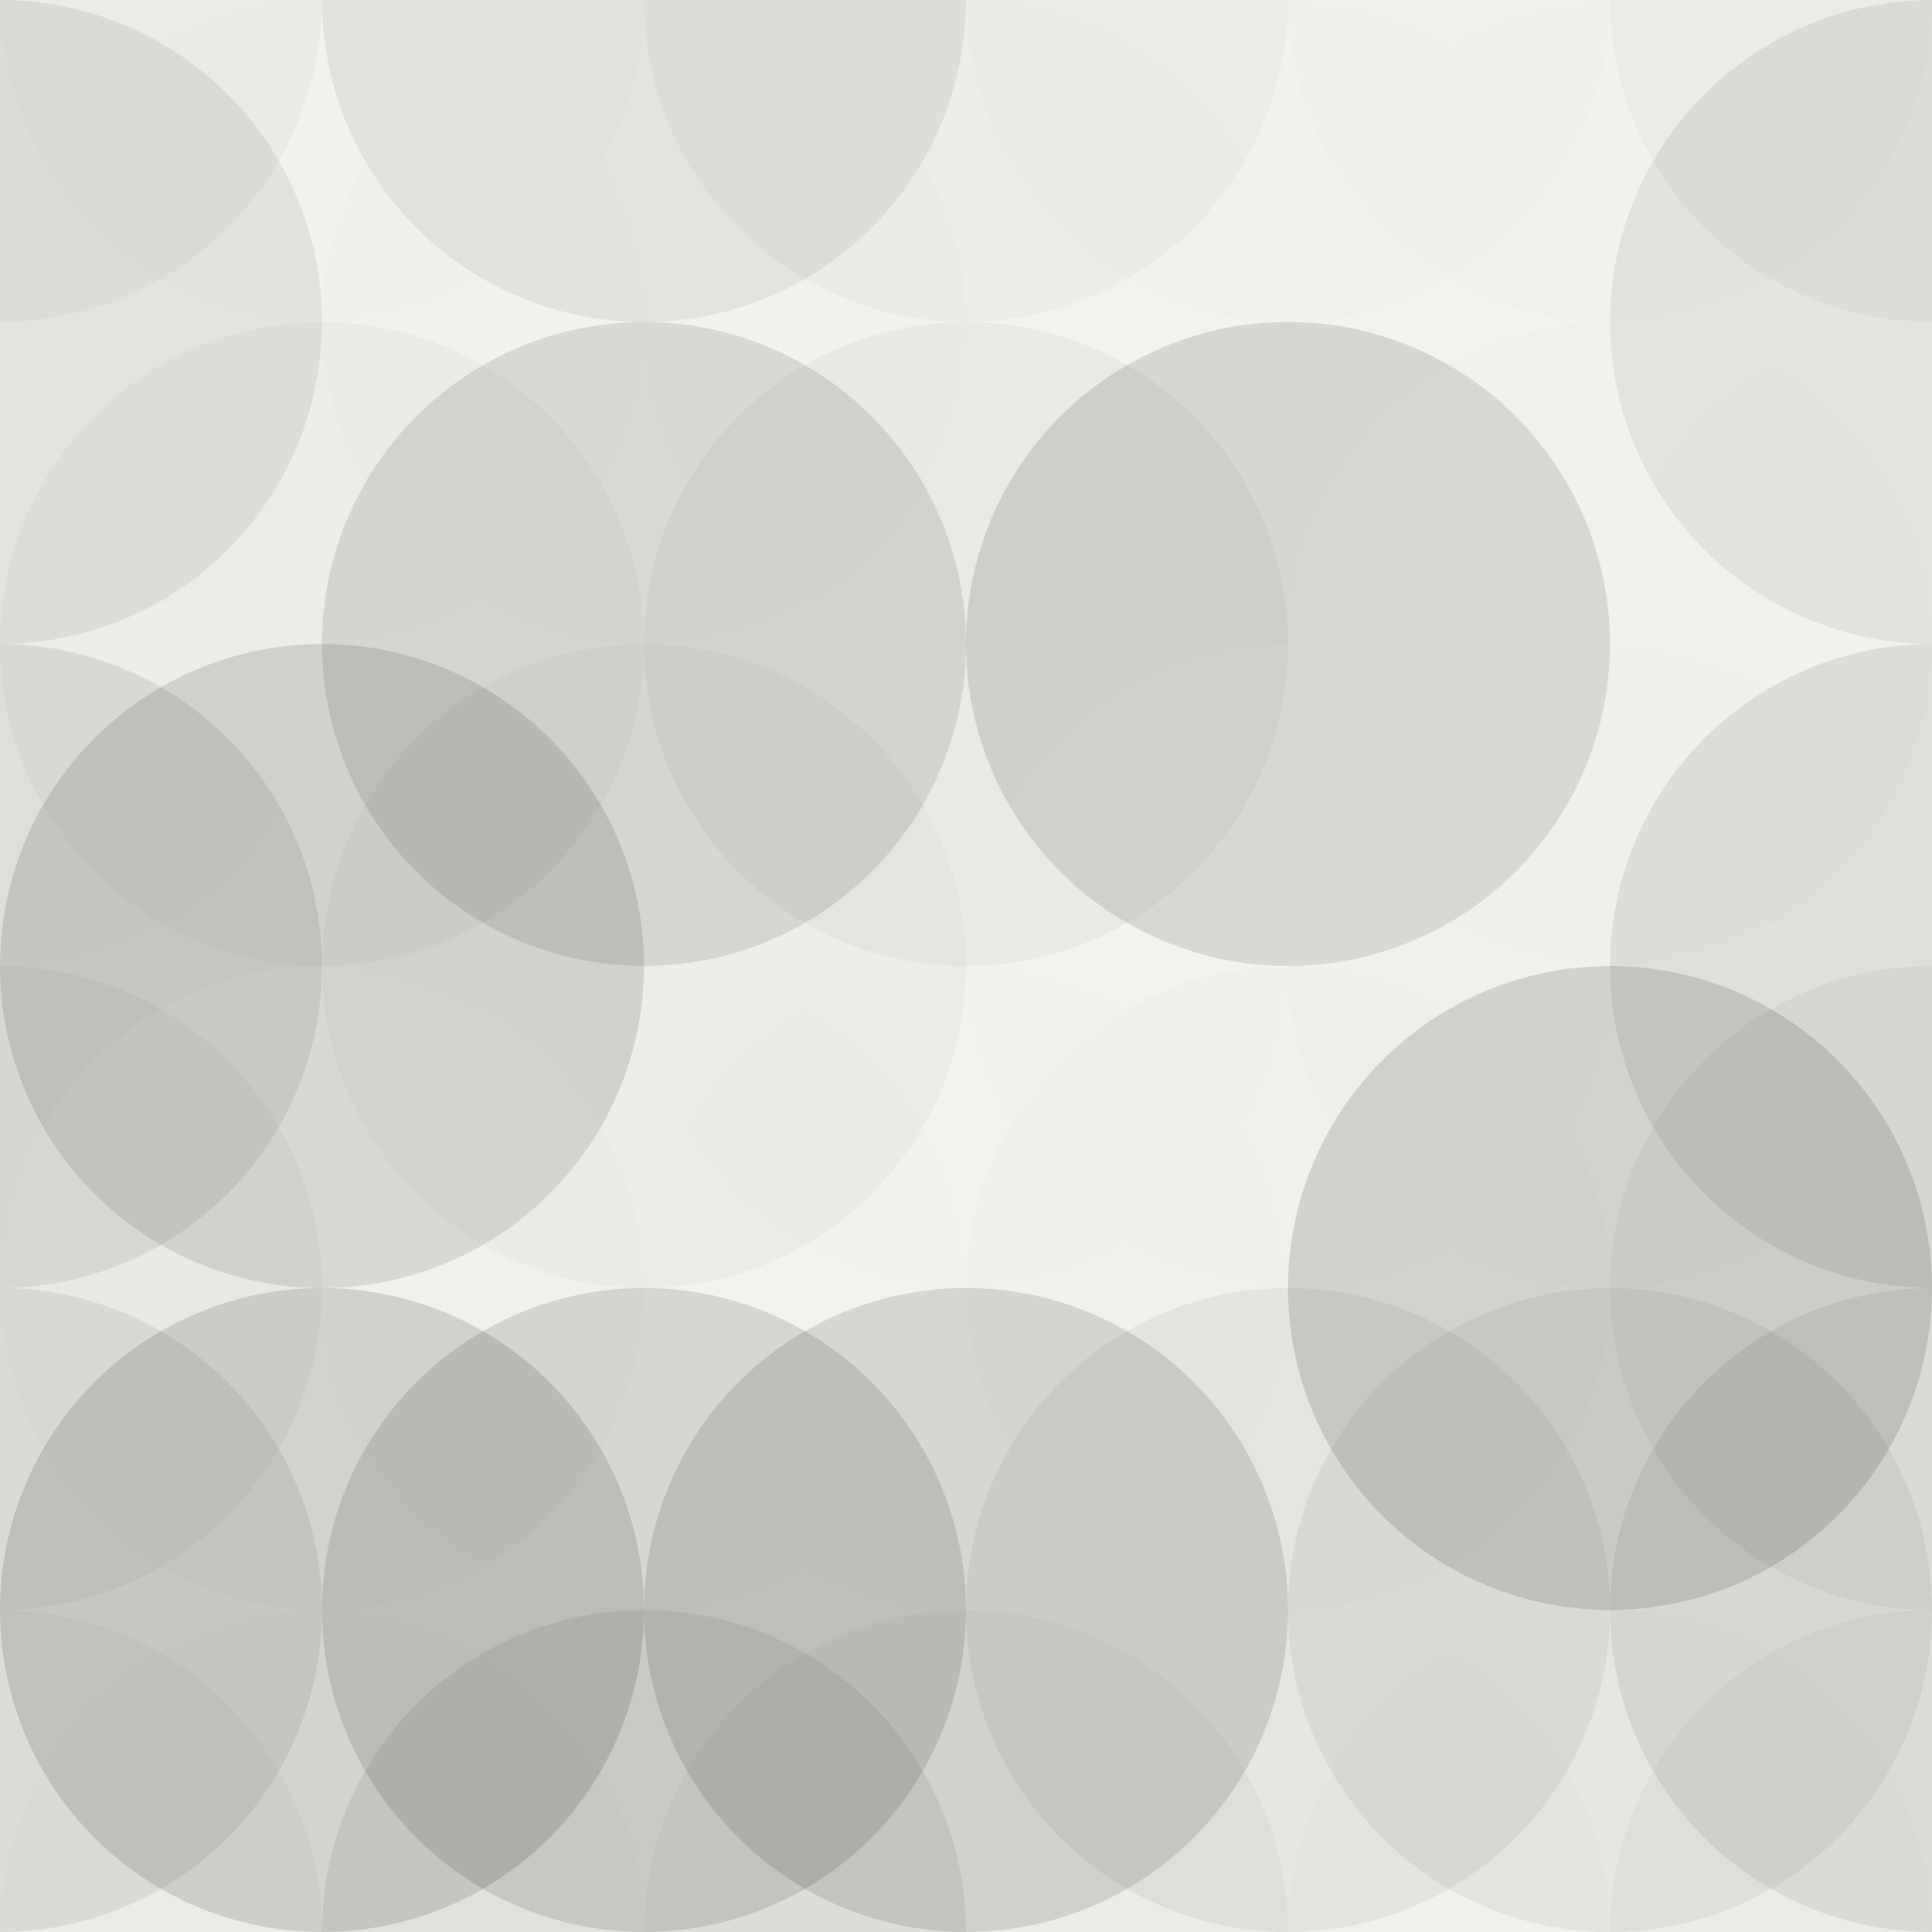 <svg xmlns="http://www.w3.org/2000/svg" width="110" height="110" viewbox="0 0 110 110" preserveAspectRatio="none"><rect x="0" y="0" width="100%" height="100%" fill="rgb(244, 245, 238)" /><circle cx="0" cy="0" r="18.333" fill="#222" style="opacity:0.029;" /><circle cx="110" cy="0" r="18.333" fill="#222" style="opacity:0.029;" /><circle cx="0" cy="110" r="18.333" fill="#222" style="opacity:0.029;" /><circle cx="110" cy="110" r="18.333" fill="#222" style="opacity:0.029;" /><circle cx="18.333" cy="0" r="18.333" fill="#ddd" style="opacity:0.089;" /><circle cx="18.333" cy="110" r="18.333" fill="#ddd" style="opacity:0.089;" /><circle cx="36.667" cy="0" r="18.333" fill="#222" style="opacity:0.081;" /><circle cx="36.667" cy="110" r="18.333" fill="#222" style="opacity:0.081;" /><circle cx="55" cy="0" r="18.333" fill="#222" style="opacity:0.029;" /><circle cx="55" cy="110" r="18.333" fill="#222" style="opacity:0.029;" /><circle cx="73.333" cy="0" r="18.333" fill="#ddd" style="opacity:0.072;" /><circle cx="73.333" cy="110" r="18.333" fill="#ddd" style="opacity:0.072;" /><circle cx="91.667" cy="0" r="18.333" fill="#ddd" style="opacity:0.072;" /><circle cx="91.667" cy="110" r="18.333" fill="#ddd" style="opacity:0.072;" /><circle cx="0" cy="18.333" r="18.333" fill="#222" style="opacity:0.081;" /><circle cx="110" cy="18.333" r="18.333" fill="#222" style="opacity:0.081;" /><circle cx="18.333" cy="18.333" r="18.333" fill="#ddd" style="opacity:0.055;" /><circle cx="36.667" cy="18.333" r="18.333" fill="#ddd" style="opacity:0.072;" /><circle cx="55" cy="18.333" r="18.333" fill="#ddd" style="opacity:0.02;" /><circle cx="73.333" cy="18.333" r="18.333" fill="#ddd" style="opacity:0.037;" /><circle cx="91.667" cy="18.333" r="18.333" fill="#ddd" style="opacity:0.037;" /><circle cx="0" cy="36.667" r="18.333" fill="#ddd" style="opacity:0.055;" /><circle cx="110" cy="36.667" r="18.333" fill="#ddd" style="opacity:0.055;" /><circle cx="18.333" cy="36.667" r="18.333" fill="#222" style="opacity:0.029;" /><circle cx="36.667" cy="36.667" r="18.333" fill="#222" style="opacity:0.115;" /><circle cx="55" cy="36.667" r="18.333" fill="#222" style="opacity:0.046;" /><circle cx="73.333" cy="36.667" r="18.333" fill="#222" style="opacity:0.133;" /><circle cx="91.667" cy="36.667" r="18.333" fill="#ddd" style="opacity:0.089;" /><circle cx="0" cy="55" r="18.333" fill="#222" style="opacity:0.098;" /><circle cx="110" cy="55" r="18.333" fill="#222" style="opacity:0.098;" /><circle cx="18.333" cy="55" r="18.333" fill="#222" style="opacity:0.133;" /><circle cx="36.667" cy="55" r="18.333" fill="#222" style="opacity:0.029;" /><circle cx="55" cy="55" r="18.333" fill="#ddd" style="opacity:0.02;" /><circle cx="73.333" cy="55" r="18.333" fill="#ddd" style="opacity:0.037;" /><circle cx="91.667" cy="55" r="18.333" fill="#ddd" style="opacity:0.124;" /><circle cx="0" cy="73.333" r="18.333" fill="#222" style="opacity:0.046;" /><circle cx="110" cy="73.333" r="18.333" fill="#222" style="opacity:0.046;" /><circle cx="18.333" cy="73.333" r="18.333" fill="#ddd" style="opacity:0.124;" /><circle cx="36.667" cy="73.333" r="18.333" fill="#ddd" style="opacity:0.055;" /><circle cx="55" cy="73.333" r="18.333" fill="#ddd" style="opacity:0.055;" /><circle cx="73.333" cy="73.333" r="18.333" fill="#ddd" style="opacity:0.124;" /><circle cx="91.667" cy="73.333" r="18.333" fill="#222" style="opacity:0.15;" /><circle cx="0" cy="91.667" r="18.333" fill="#222" style="opacity:0.081;" /><circle cx="110" cy="91.667" r="18.333" fill="#222" style="opacity:0.081;" /><circle cx="18.333" cy="91.667" r="18.333" fill="#222" style="opacity:0.15;" /><circle cx="36.667" cy="91.667" r="18.333" fill="#222" style="opacity:0.133;" /><circle cx="55" cy="91.667" r="18.333" fill="#222" style="opacity:0.133;" /><circle cx="73.333" cy="91.667" r="18.333" fill="#222" style="opacity:0.063;" /><circle cx="91.667" cy="91.667" r="18.333" fill="#222" style="opacity:0.063;" /></svg>